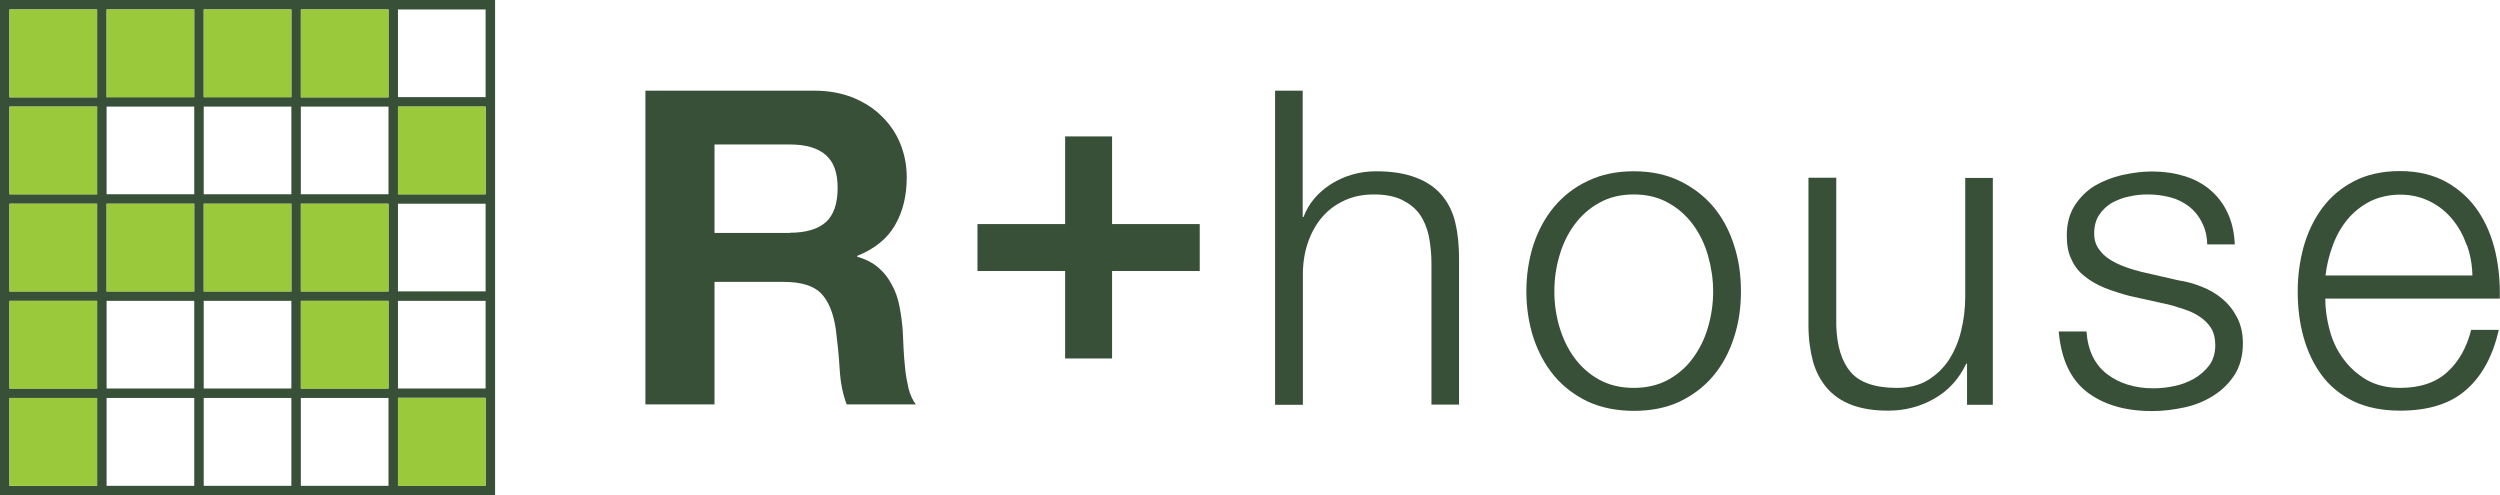 <?xml version="1.0" encoding="UTF-8"?>
<svg id="Layer_2" data-name="Layer 2" xmlns="http://www.w3.org/2000/svg" viewBox="0 0 124.07 24.57">
  <defs>
    <style>
      .cls-1 {
        fill: #385038;
      }

      .cls-1, .cls-2 {
        stroke-width: 0px;
      }

      .cls-2 {
        fill: #9aca3c;
      }
    </style>
  </defs>
  <g id="_レイヤー_1" data-name="レイヤー 1">
    <g>
      <path class="cls-1" d="M0,0v24.57h24.57V0H0ZM24.1,4.82h-4.35V.47h4.35v4.36ZM10.11,14.46v-4.35h4.35v4.35h-4.35ZM14.46,14.93v4.35h-4.35v-4.35h4.35ZM9.64,14.46h-4.35v-4.35h4.35v4.35ZM10.11,9.64v-4.35h4.35v4.35h-4.35ZM14.93,10.11h4.35v4.35h-4.35v-4.35ZM14.93,9.64v-4.35h4.35v4.35h-4.35ZM14.93,4.82V.47h4.35v4.36h-4.35ZM14.46,4.82h-4.35V.47h4.35v4.36ZM9.64,4.82h-4.35V.47h4.35v4.36ZM9.64,5.29v4.35h-4.35v-4.35h4.35ZM4.82,9.64H.47v-4.35h4.35v4.35ZM4.82,10.11v4.35H.47v-4.35h4.35ZM4.82,14.93v4.35H.47v-4.35h4.35ZM5.29,14.93h4.35v4.35h-4.35v-4.35ZM9.64,19.75v4.36h-4.35v-4.36h4.35ZM10.11,19.75h4.35v4.36h-4.35v-4.36ZM14.93,19.75h4.35v4.36h-4.35v-4.36ZM14.93,19.28v-4.35h4.35v4.35h-4.35ZM19.75,14.93h4.35v4.35h-4.35v-4.35ZM19.75,14.46v-4.35h4.35v4.35h-4.35ZM19.75,9.64v-4.35h4.35v4.35h-4.35ZM4.82.47v4.36H.47V.47h4.35ZM.47,19.75h4.35v4.36H.47v-4.36ZM19.75,24.1v-4.36h4.35v4.36h-4.35Z"/>
      <rect class="cls-2" x=".47" y=".47" width="4.35" height="4.36"/>
      <rect class="cls-2" x=".47" y="5.29" width="4.35" height="4.36"/>
      <rect class="cls-2" x=".47" y="10.11" width="4.35" height="4.36"/>
      <rect class="cls-2" x="5.29" y="10.11" width="4.35" height="4.36"/>
      <rect class="cls-2" x="10.11" y="10.11" width="4.35" height="4.36"/>
      <rect class="cls-2" x="14.93" y="10.11" width="4.35" height="4.36"/>
      <rect class="cls-2" x="19.75" y="5.29" width="4.35" height="4.36"/>
      <rect class="cls-2" x="19.75" y="19.75" width="4.35" height="4.36"/>
      <rect class="cls-2" x="14.93" y="14.93" width="4.35" height="4.36"/>
      <rect class="cls-2" x=".47" y="14.93" width="4.35" height="4.36"/>
      <rect class="cls-2" x=".47" y="19.75" width="4.35" height="4.36"/>
      <rect class="cls-2" x="5.29" y=".47" width="4.35" height="4.36"/>
      <rect class="cls-2" x="10.11" y=".47" width="4.35" height="4.36"/>
      <rect class="cls-2" x="14.93" y=".47" width="4.35" height="4.36"/>
      <g>
        <path class="cls-1" d="M39.21,11.55c.79,0,1.38-.18,1.77-.52.39-.35.59-.92.59-1.7s-.2-1.3-.59-1.64c-.39-.34-.98-.52-1.77-.52h-3.75v4.39h3.75ZM40.43,4.5c.7,0,1.33.12,1.89.34.56.23,1.04.53,1.44.93.4.39.71.84.92,1.36.21.52.32,1.07.32,1.67,0,.91-.19,1.7-.58,2.37-.38.67-1.01,1.18-1.88,1.53v.04c.42.12.77.3,1.05.54.28.24.5.52.67.85.18.33.31.69.38,1.08.08.4.13.79.16,1.18.01.25.03.53.04.87.02.33.04.67.08,1.02.03.35.1.68.17,1,.08.31.2.58.36.79h-3.43c-.19-.49-.31-1.08-.35-1.76-.04-.68-.11-1.34-.19-1.97-.12-.82-.37-1.41-.74-1.79-.38-.38-1-.56-1.85-.56h-3.43v6.08h-3.43V4.5h8.4Z"/>
        <polygon class="cls-1" points="59.54 11.12 59.54 13.45 55.19 13.45 55.19 17.79 52.86 17.79 52.86 13.45 48.51 13.45 48.51 11.12 52.86 11.12 52.86 6.77 55.19 6.77 55.19 11.12 59.54 11.12"/>
        <path class="cls-1" d="M64.65,4.5v6.27h.04c.26-.69.73-1.23,1.39-1.65.67-.41,1.41-.62,2.21-.62s1.45.11,1.97.31c.54.2.96.49,1.28.86.32.37.55.83.68,1.36.13.54.19,1.14.19,1.81v7.24h-1.37v-7.02c0-.48-.05-.93-.13-1.34-.09-.42-.24-.78-.45-1.08-.22-.31-.52-.54-.88-.72-.37-.18-.83-.27-1.39-.27s-1.04.1-1.47.3c-.43.2-.79.46-1.09.81-.3.34-.53.75-.7,1.22-.17.47-.26.99-.27,1.54v6.57h-1.38V4.5h1.38Z"/>
        <path class="cls-1" d="M79.36,10.07c-.49.27-.9.64-1.23,1.09-.33.45-.58.97-.74,1.54-.17.57-.25,1.16-.25,1.76s.08,1.18.25,1.76c.17.57.41,1.08.74,1.53.33.45.74.82,1.23,1.09.49.27,1.07.41,1.72.41s1.23-.14,1.72-.41c.5-.28.91-.64,1.23-1.09.33-.45.58-.96.74-1.53.17-.58.25-1.16.25-1.76s-.09-1.18-.25-1.76c-.16-.57-.41-1.09-.74-1.54-.33-.45-.74-.82-1.23-1.09-.49-.28-1.07-.42-1.72-.42s-1.23.14-1.72.42M83.36,8.98c.66.32,1.22.75,1.67,1.28.45.54.79,1.17,1.02,1.89.24.72.35,1.49.35,2.31s-.11,1.58-.35,2.3c-.23.72-.57,1.35-1.02,1.89-.45.54-1.01.96-1.67,1.28-.66.31-1.42.46-2.28.46s-1.62-.16-2.28-.46c-.66-.32-1.22-.74-1.67-1.28-.45-.54-.79-1.17-1.03-1.89-.23-.72-.35-1.49-.35-2.3s.12-1.59.35-2.31c.24-.72.58-1.35,1.03-1.89.45-.53,1-.97,1.67-1.28.66-.32,1.42-.48,2.28-.48s1.62.16,2.28.48"/>
        <path class="cls-1" d="M97.62,20.08v-2.03h-.04c-.36.76-.89,1.34-1.58,1.73-.69.4-1.46.6-2.3.6-.72,0-1.32-.1-1.82-.29-.51-.2-.91-.48-1.22-.84-.31-.37-.55-.81-.69-1.33-.14-.53-.22-1.12-.22-1.79v-7.31h1.38v7.33c.03,1.02.27,1.79.71,2.31.44.52,1.21.79,2.3.79.6,0,1.11-.13,1.53-.38.42-.26.77-.59,1.05-1.01.27-.42.48-.91.61-1.45.13-.55.2-1.1.2-1.67v-5.91h1.37v11.26h-1.27Z"/>
        <path class="cls-1" d="M109.27,11.02c-.16-.31-.37-.57-.64-.78-.27-.2-.58-.36-.93-.45-.35-.09-.72-.14-1.11-.14-.3,0-.61.03-.92.1-.32.06-.6.18-.87.32-.26.16-.47.36-.63.61-.16.24-.24.55-.24.91,0,.31.08.56.23.77.15.22.34.39.58.54.23.14.49.26.77.36.27.1.53.17.76.23l1.83.42c.39.06.78.16,1.17.32.38.15.73.35,1.02.6.3.25.54.55.73.92.19.36.29.79.29,1.29,0,.61-.14,1.13-.41,1.56-.28.43-.63.77-1.06,1.04-.43.27-.91.47-1.44.58-.54.12-1.07.18-1.6.18-1.32,0-2.39-.31-3.22-.94-.82-.63-1.29-1.63-1.41-3.01h1.38c.06.93.4,1.63,1.01,2.11.62.47,1.39.71,2.3.71.34,0,.68-.03,1.04-.11.36-.07.69-.2.99-.37.31-.18.55-.4.76-.67.19-.27.29-.6.29-.99,0-.34-.07-.62-.21-.85-.14-.22-.33-.41-.56-.56-.23-.16-.49-.28-.8-.38-.29-.1-.59-.19-.9-.26l-1.77-.39c-.45-.12-.86-.25-1.24-.4-.38-.16-.71-.34-.99-.57-.29-.22-.51-.5-.66-.83-.17-.33-.24-.73-.24-1.21,0-.56.13-1.06.38-1.46.26-.41.59-.74.99-.99.41-.24.86-.42,1.36-.54.51-.11,1-.18,1.49-.18.57,0,1.09.07,1.58.22.49.14.93.37,1.29.67.37.31.67.69.88,1.14.22.45.34.98.37,1.59h-1.37c-.01-.42-.1-.79-.27-1.1"/>
        <path class="cls-1" d="M122.42,12.17c-.17-.48-.4-.91-.71-1.28-.3-.37-.67-.67-1.11-.89-.44-.22-.93-.34-1.48-.34s-1.07.12-1.51.34c-.44.23-.81.53-1.11.89-.31.38-.55.8-.73,1.29-.18.49-.3.98-.36,1.49h7.29c-.01-.52-.1-1.02-.27-1.5M115.61,16.36c.14.53.36,1.01.67,1.43.31.43.69.77,1.15,1.05.47.27,1.03.41,1.68.41,1,0,1.79-.27,2.35-.79.57-.52.96-1.22,1.18-2.09h1.37c-.29,1.28-.82,2.27-1.6,2.96-.78.7-1.88,1.05-3.3,1.05-.89,0-1.66-.16-2.3-.46-.65-.32-1.18-.75-1.58-1.29-.41-.55-.71-1.18-.91-1.9-.2-.72-.29-1.48-.29-2.28,0-.75.1-1.48.29-2.19.2-.71.5-1.35.91-1.91.41-.56.93-1.01,1.58-1.35.65-.34,1.42-.51,2.3-.51s1.67.19,2.31.55c.64.36,1.16.84,1.56,1.43.4.59.68,1.27.86,2.03.17.76.24,1.53.22,2.32h-8.66c0,.5.07,1.01.21,1.54"/>
      </g>
    </g>
  </g>
</svg>